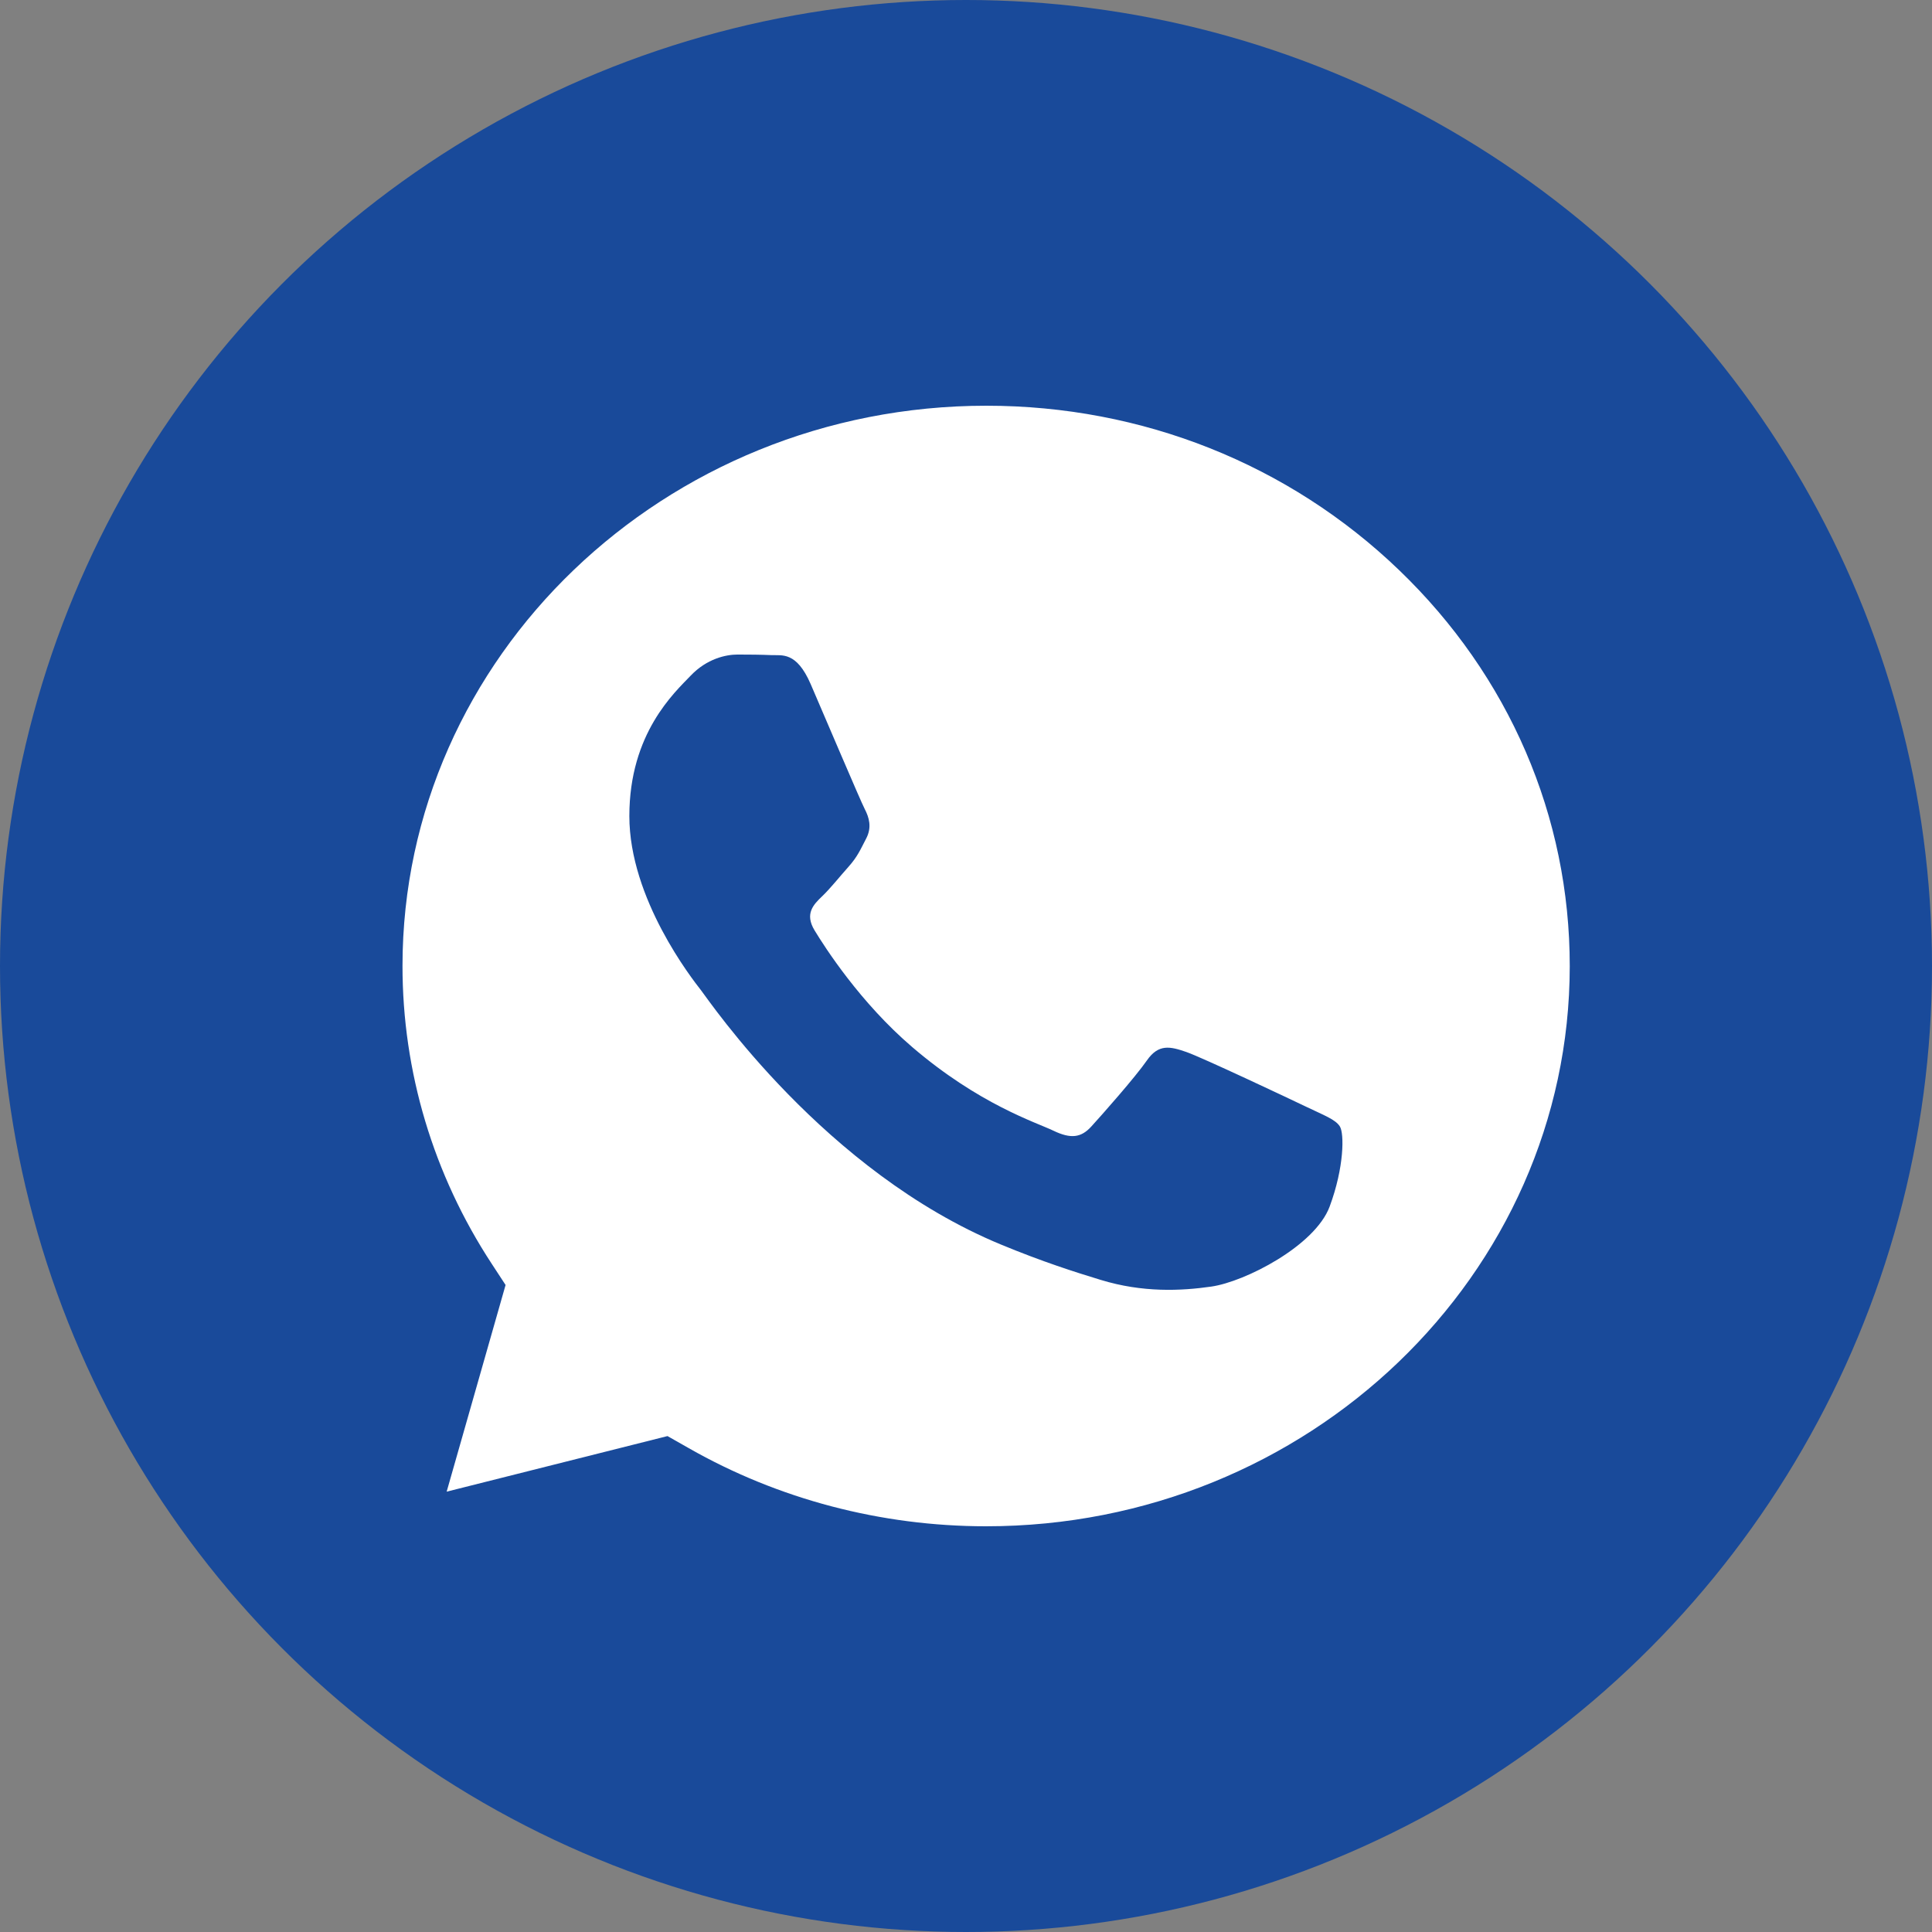 <?xml version="1.0" encoding="UTF-8"?> <svg xmlns="http://www.w3.org/2000/svg" width="48" height="48" viewBox="0 0 48 48" fill="none"><rect x="0" y="0" width="48" height="48" fill="#808080" stroke="none"/><circle cx="24" cy="24" r="24" fill="#194A9A"></circle><path d="M24.506 10.08C16.508 10.08 10.003 16.322 10 23.994C9.999 26.623 10.765 29.184 12.217 31.399L12.561 31.925L11.097 37.06L16.584 35.679L17.114 35.98C19.34 37.249 21.892 37.919 24.494 37.92H24.5C32.492 37.92 38.997 31.678 39 24.005C39.002 20.287 37.495 16.791 34.757 14.161C32.019 11.53 28.379 10.081 24.506 10.08ZM33.035 29.976C32.672 30.953 30.93 31.846 30.093 31.965C29.342 32.073 28.391 32.118 27.348 31.799C26.715 31.606 25.903 31.349 24.863 30.918C20.489 29.107 17.633 24.881 17.416 24.602C17.198 24.323 15.636 22.334 15.636 20.275C15.636 18.216 16.761 17.204 17.161 16.785C17.561 16.366 18.033 16.262 18.324 16.262C18.614 16.262 18.905 16.265 19.159 16.276C19.427 16.289 19.786 16.179 20.14 16.994C20.503 17.832 21.375 19.891 21.484 20.1C21.593 20.31 21.666 20.554 21.52 20.833C21.375 21.112 21.302 21.287 21.084 21.531C20.866 21.775 20.627 22.076 20.43 22.264C20.212 22.472 19.985 22.699 20.239 23.117C20.494 23.536 21.369 24.906 22.665 26.015C24.329 27.44 25.734 27.882 26.17 28.091C26.606 28.301 26.861 28.266 27.114 27.987C27.369 27.708 28.204 26.765 28.494 26.347C28.785 25.928 29.075 25.998 29.476 26.137C29.875 26.277 32.018 27.289 32.454 27.498C32.89 27.708 33.181 27.812 33.289 27.987C33.398 28.161 33.398 28.999 33.035 29.976Z" fill="white"></path></svg> 